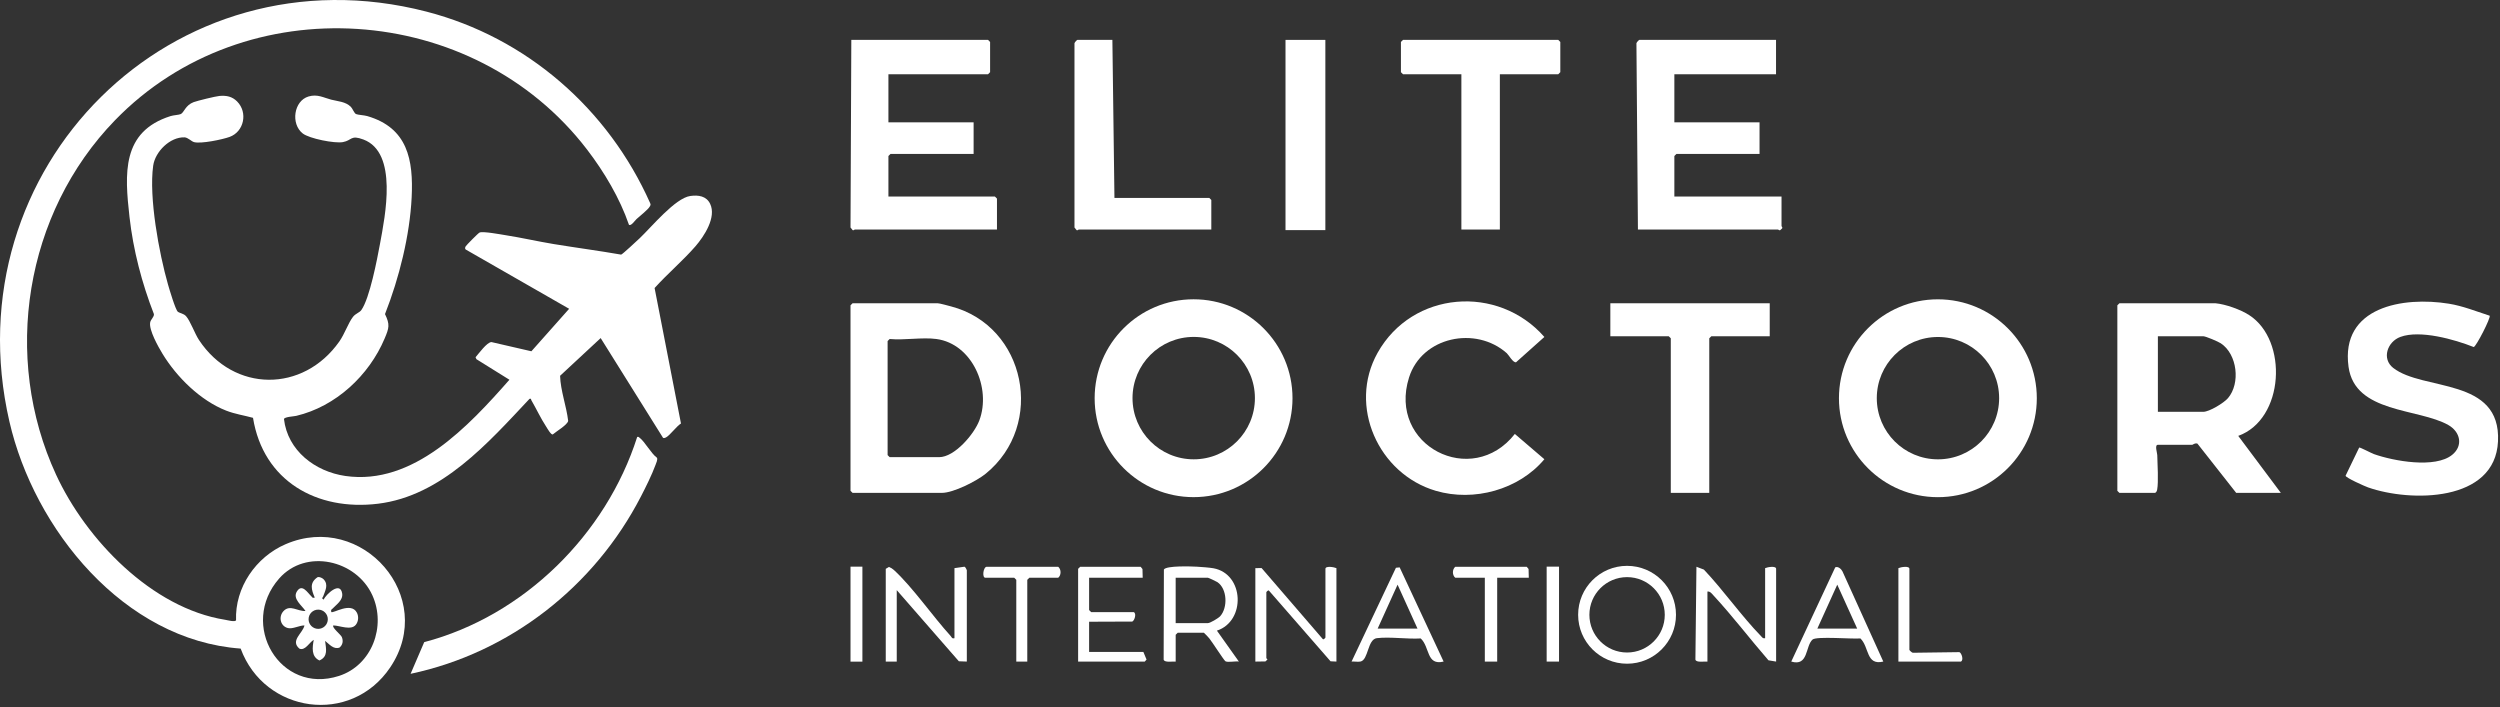 <svg width="668" height="189" viewBox="0 0 668 189" fill="none" xmlns="http://www.w3.org/2000/svg">
<rect x="0" y="0" width="668" height="189" fill="#333333" stroke="none"/>
<path d="M63.371 27.129C66.264 30.044 65.226 35.184 61.334 36.591C59.43 37.279 53.697 38.482 51.84 37.972C51.138 37.78 50.208 36.734 49.31 36.701C45.422 36.558 41.453 40.543 40.933 44.261C39.744 52.76 42.496 67.635 44.89 76.021C45.229 77.207 46.888 82.819 47.521 83.298C48.066 83.711 49.06 83.755 49.715 84.484C50.849 85.748 52.027 89.124 53.174 90.856C62.474 104.905 81.007 104.98 90.67 91.246C92.085 89.237 93.02 86.367 94.297 84.691C95.013 83.752 96.064 83.551 96.565 82.83C98.792 79.64 100.762 69.336 101.522 65.219C102.917 57.664 106.396 40.774 97.113 37.282C93.634 35.972 94.118 37.51 91.614 37.972C89.426 38.377 82.636 37.034 80.88 35.655C77.636 33.107 78.492 26.947 82.447 25.778C84.822 25.076 86.454 26.094 88.501 26.628C90.249 27.085 92.31 27.126 93.744 28.541C94.193 28.984 94.636 30.242 95.118 30.47C95.632 30.715 97.253 30.759 98.145 31.02C108.931 34.175 110.488 42.676 109.993 52.771C109.498 62.866 106.688 74.23 102.873 83.925C104.244 86.736 103.949 87.657 102.785 90.423C98.618 100.331 89.696 108.624 79.166 111.114C78.478 111.277 76.05 111.37 75.874 111.962C76.857 120.419 84.186 126.001 92.258 127.176C110.436 129.824 125.301 113.756 136.119 101.468L127.304 95.977L127.067 95.454C127.934 94.475 130.062 91.475 131.306 91.4L141.987 93.861L152.074 82.511L124.417 66.658C124.175 66.367 124.282 66.13 124.423 65.83C124.533 65.591 127.775 62.277 128.155 62.128C129.099 61.757 133.744 62.629 135.115 62.847C139.4 63.521 143.63 64.498 147.896 65.203C153.912 66.193 159.964 66.986 165.969 68.034C166.3 67.982 170.282 64.261 170.945 63.634C174.069 60.681 180.41 52.928 184.448 52.366C186.597 52.066 188.733 52.364 189.745 54.453C191.49 58.052 188.141 63.149 185.804 65.833C182.433 69.702 178.338 73.156 174.908 76.963L181.957 113.159C180.729 113.913 179.053 116.288 177.955 116.88C177.718 117.007 177.402 117.125 177.162 116.985L160.498 90.333L149.655 100.411C149.778 104.432 151.342 108.436 151.815 112.463C151.65 113.503 148.556 115.322 147.698 116.087C147.208 116.22 146.22 114.433 145.917 113.968C144.458 111.736 143.305 109.224 141.962 106.912C141.83 106.683 142.042 106.455 141.494 106.562C130.447 118.311 118.04 132.515 100.999 134.596C84.67 136.591 70.34 128.536 67.604 111.643C65.174 110.974 62.824 110.649 60.443 109.722C53.554 107.03 47.23 100.788 43.426 94.538C42.312 92.705 39.719 88.136 40.132 86.124C40.297 85.324 41.205 84.682 41.128 83.931C37.916 75.68 35.585 66.788 34.6 57.953C33.312 46.416 32.45 35.165 45.578 31.018C46.393 30.759 47.81 30.721 48.328 30.465C49.173 30.046 49.555 28.1 51.754 27.286C52.753 26.914 57.597 25.728 58.637 25.637C60.501 25.475 62.02 25.764 63.368 27.121L63.371 27.129Z" fill="white"/>
<path d="M170.095 58.52C169.668 58.911 168.595 60.505 168.056 60.056C165.603 52.944 161.461 45.97 156.882 39.987C126.569 0.389 65.603 -3.797 30.736 32.124C6.649 56.94 0.462 95.416 14.985 126.843C22.991 144.171 40.583 162.511 60.162 165.607C60.82 165.712 62.73 166.262 63.074 165.753C62.741 156.982 68.38 148.83 76.309 145.412C96.805 136.575 116.906 159.539 104.268 178.325C93.777 193.919 70.692 190.622 64.304 173.302C33.108 171.054 9.131 141.427 2.51 112.625C-13.059 44.911 46.211 -14.412 113.951 3.105C140.724 10.03 162.532 29.124 173.719 54.273C173.945 54.703 173.788 54.893 173.576 55.248C173.1 56.051 170.91 57.777 170.095 58.517V58.52ZM74.6 154.568C63.778 166.848 74.801 185.723 90.585 180.604C99.403 177.744 103.258 167.305 99.485 159.035C95.186 149.606 81.714 146.496 74.6 154.568Z" fill="white"/>
<path d="M109.709 180.047L113.35 171.579C139.958 164.591 161.953 142.802 170.26 116.747C170.661 116.645 170.714 116.835 170.953 117.014C172.263 117.98 173.997 121.2 175.56 122.331C175.761 122.868 175.34 123.721 175.145 124.252C174.132 126.98 172.571 130.115 171.226 132.715C158.838 156.695 136.248 174.43 109.709 180.045V180.047Z" fill="white"/>
<path d="M86.5 154.816C87.852 156.294 86.85 157.885 86.366 159.324C86.22 159.759 85.796 159.759 86.451 160.227C87.191 158.741 90.898 155.235 91.427 158.568C91.716 160.395 89.825 161.573 88.856 162.627C88.578 162.93 88.361 162.803 88.515 163.533C88.988 164.003 93.808 160.717 95.36 163.706C95.883 164.713 95.786 166.045 95.082 166.934C93.802 168.55 90.794 167.146 89.068 167.113C88.57 167.625 91.08 169.59 91.333 170.209C91.763 171.255 91.6 172.295 90.717 173.033C89.104 173.614 87.984 172.097 86.867 171.241C87.106 173.341 87.744 175.416 85.35 176.479C83.129 175.427 83.457 173.008 83.834 170.966C82.683 171.596 81.525 173.996 79.992 173.308C77.479 171.153 80.916 169.202 81.357 167.116C79.983 167.099 78.225 168.126 76.953 167.823C74.889 167.331 74.361 164.788 75.745 163.293C77.479 161.422 79.529 163.4 81.632 163.26C80.66 161.763 78.115 160.015 79.317 158.058C80.707 155.793 82.196 158.416 83.203 159.344C83.506 159.624 83.379 159.839 84.109 159.685C83.198 157.566 82.623 155.733 84.86 154.219C85.364 154.062 86.165 154.453 86.5 154.819V154.816ZM87.593 165.462C87.593 164.042 86.443 162.891 85.022 162.891C83.602 162.891 82.452 164.042 82.452 165.462C82.452 166.882 83.602 168.032 85.022 168.032C86.443 168.032 87.593 166.882 87.593 165.462Z" fill="white"/>
<path d="M592.006 81.035C594.708 81.296 598.67 82.709 600.968 84.189C611.457 90.93 610.392 112.036 598.056 116.471L609.445 131.7H597.513L587.149 118.527C586.371 118.321 585.967 118.85 585.765 118.85H576.586C575.661 118.85 576.406 121.009 576.421 121.589C576.484 123.898 576.77 128.777 576.403 130.782C576.329 131.193 576.216 131.469 575.852 131.7H566.307L565.756 131.149V81.586L566.307 81.035H592.006ZM576.586 89.846V110.039H588.702C590.328 110.039 594.22 107.675 595.321 106.379C598.692 102.417 597.814 94.663 593.412 91.741C592.7 91.267 589.363 89.843 588.702 89.843H576.586V89.846Z" fill="white"/>
<path d="M544.235 106.41C544.235 121.011 532.398 132.844 517.801 132.844C503.204 132.844 491.367 121.008 491.367 106.41C491.367 91.813 503.204 79.977 517.801 79.977C532.398 79.977 544.235 91.813 544.235 106.41ZM534.168 106.388C534.168 97.361 526.851 90.043 517.823 90.043C508.795 90.043 501.478 97.361 501.478 106.388C501.478 115.416 508.795 122.733 517.823 122.733C526.851 122.733 534.168 115.416 534.168 106.388Z" fill="white"/>
<path d="M345.357 106.403C345.357 121.004 333.52 132.836 318.923 132.836C304.326 132.836 292.489 121 292.489 106.403C292.489 91.805 304.326 79.969 318.923 79.969C333.52 79.969 345.357 91.805 345.357 106.403ZM335.312 106.377C335.312 97.345 327.991 90.025 318.96 90.025C309.928 90.025 302.608 97.345 302.608 106.377C302.608 115.408 309.928 122.729 318.96 122.729C327.991 122.729 335.312 115.408 335.312 106.377Z" fill="white"/>
<path d="M227.808 81.035H250.57C251.073 81.035 253.412 81.688 254.135 81.876C274.144 87.14 279.405 113.497 263.412 126.549C260.975 128.539 254.763 131.696 251.671 131.696H227.808L227.257 131.145V81.582L227.808 81.031V81.035ZM250.203 90.581C246.421 90.074 241.623 90.955 237.72 90.581L237.169 91.131V121.603L237.72 122.154H250.937C255.078 122.154 260.306 115.99 261.679 112.337C264.925 103.706 259.774 91.865 250.203 90.581Z" fill="white"/>
<path d="M665.238 84.352C665.602 84.862 661.636 92.605 660.979 92.73C655.883 90.703 646.639 88.082 641.382 90.024C637.89 91.313 636.333 95.85 639.454 98.299C647.439 104.566 668.289 100.7 667.467 117.945C666.688 134.238 644.076 134.209 632.75 130.236C631.843 129.917 626.74 127.644 626.74 127.112L630.375 119.586C630.551 119.454 633.657 121.102 634.311 121.333C639.52 123.184 650.696 125.247 655.245 121.513C658.237 119.057 657.378 115.375 654.195 113.568C646.18 109.023 629.233 110.47 627.53 98.013C625.327 81.899 642.211 79.194 654.312 81.143C658.094 81.752 661.625 83.195 665.238 84.355V84.352Z" fill="white"/>
<path d="M402.619 94.381C394.314 87.001 379.937 89.979 376.497 100.857C370.733 119.078 393.293 130.573 404.766 115.95L412.656 122.705C405.82 130.859 393.833 134.138 383.66 131.149C368.317 126.641 360.134 108.497 368.086 94.285C377.367 77.695 400.284 75.921 412.656 90.034L405.086 96.8C404.256 96.947 403.147 94.854 402.622 94.385L402.619 94.381Z" fill="white"/>
<path d="M472.871 81.035V89.846H457.268L456.717 90.397V131.7H446.437V90.397L445.886 89.846H430.283V81.035H472.871Z" fill="white"/>
<path d="M237.386 19.838V32.688H260.149V41.132H237.937L237.386 41.683V52.514H265.839L266.39 53.064V61.325H228.391C228.314 61.325 228.145 61.615 227.841 61.512L227.257 60.789L227.473 10.66H264.003L264.554 11.211V19.288L264.003 19.838H237.386Z" fill="white"/>
<path d="M474.556 10.66V19.838H447.388V32.688H470.15V41.132H447.939L447.388 41.683V52.514H476.024V60.407C476.024 60.525 476.476 60.84 476.054 61.149L475.654 61.512C475.349 61.611 475.18 61.325 475.103 61.325H437.655L437.255 11.56C437.295 11.292 437.934 10.66 438.022 10.66H474.552H474.556Z" fill="white"/>
<path d="M400.762 19.838V61.325H390.482V19.838H374.879L374.328 19.288V11.211L374.879 10.66H416.365L416.916 11.211V19.288L416.365 19.838H400.762Z" fill="white"/>
<path d="M297.229 10.66L297.78 52.881H323.112L323.663 53.431V61.325H288.234C288.157 61.325 287.988 61.615 287.683 61.512L287.1 60.789V11.56C287.144 11.292 287.782 10.66 287.867 10.66H297.229Z" fill="white"/>
<path d="M354.135 10.66H343.488V61.486H354.135V10.66Z" fill="white"/>
<path d="M447.825 164.269C447.825 171.491 441.973 177.343 434.751 177.343C427.53 177.343 421.678 171.491 421.678 164.269C421.678 157.047 427.53 151.195 434.751 151.195C441.973 151.195 447.825 157.047 447.825 164.269ZM444.826 164.28C444.826 158.718 440.317 154.209 434.755 154.209C429.193 154.209 424.685 158.718 424.685 164.28C424.685 169.842 429.193 174.351 434.755 174.351C440.317 174.351 444.826 169.842 444.826 164.28Z" fill="white"/>
<path d="M255.031 170.531V151.807L257.714 151.422C257.957 151.499 258.335 152.255 258.335 152.358V176.773L256.205 176.692L239.611 157.682V176.773H236.674V151.991L237.537 151.484C238.043 151.683 238.495 151.976 238.891 152.343C243.855 156.9 249.223 164.675 253.995 169.914C254.322 170.274 254.318 170.7 255.031 170.531Z" fill="white"/>
<path d="M314.139 176.774C313.456 176.693 311.085 177.123 310.927 176.238L310.993 152.172C311.639 151.104 318.295 151.335 319.844 151.423C320.979 151.489 323.182 151.651 324.206 151.835C332.481 153.333 332.929 165.958 325.157 168.506L331.027 176.77C330.135 176.598 328.087 177.064 327.437 176.69C327.044 176.462 323.854 171.454 323.108 170.559C322.66 170.022 322.172 169.542 321.669 169.061H314.694L314.143 169.611V176.77L314.139 176.774ZM314.139 166.494H322.767C323.332 166.494 325.546 165.202 326.049 164.637C328.094 162.346 327.932 157.316 325.278 155.539C324.97 155.333 322.925 154.379 322.767 154.379H314.139V166.494Z" fill="white"/>
<path d="M471.641 170.532V151.808C472.247 151.522 474.578 151.129 474.578 151.992V176.774L472.533 176.432C467.599 170.756 462.988 164.658 457.881 159.147C457.44 158.67 456.963 157.965 456.225 158.05V176.774C455.539 176.693 453.171 177.122 453.013 176.238L453.288 151.438L455.282 152.197C460.543 157.756 465.253 164.533 470.547 169.974C470.9 170.334 471.024 170.664 471.641 170.532Z" fill="white"/>
<path d="M357.094 151.808V176.773L355.519 176.696L339.105 157.862C338.903 157.502 338.367 158.192 338.367 158.236V175.859C338.367 175.951 338.664 176.075 338.649 176.226L338.139 176.733L335.43 176.777V151.811L337.089 151.778L353.419 170.726C353.621 171.086 354.157 170.396 354.157 170.352V151.995C354.157 151.132 356.489 151.525 357.094 151.811V151.808Z" fill="white"/>
<path d="M305.329 154.378H291.01V163.006L291.561 163.557H302.942C303.761 163.968 303.111 165.877 302.531 166.083L291.01 166.127V174.204H305.512L306.357 176.238L305.879 176.774H288.073V151.992L288.624 151.441H304.778L305.27 152.047L305.329 154.378Z" fill="white"/>
<path d="M385.731 176.772C381.08 177.899 382.104 172.91 379.619 170.593C375.94 170.814 371.487 170.098 367.907 170.513C365.37 170.806 365.664 176.35 363.516 176.765C362.785 176.908 361.901 176.71 361.141 176.772L372.992 151.708L373.987 151.602L385.735 176.772H385.731ZM378.756 167.965L373.432 156.224L368.109 167.965H378.756Z" fill="white"/>
<path d="M503.215 176.771C498.556 177.883 499.518 172.927 497.102 170.588C495.006 170.801 485.354 169.953 484.307 170.893C482.354 172.641 483.254 178.155 478.624 176.771L490.372 151.6C491.092 151.233 491.991 152.041 492.292 152.643L503.218 176.774L503.215 176.771ZM496.239 167.963L490.916 156.222L485.592 167.963H496.239Z" fill="white"/>
<path d="M408.493 154.378H400.049V176.774H396.745V154.378H388.851C388.029 153.721 387.992 152.154 388.851 151.441H407.942L408.434 152.047L408.493 154.378Z" fill="white"/>
<path d="M274.489 176.774H271.552V154.929L271.001 154.378H263.291C262.34 154.378 262.73 151.441 263.658 151.441H282.749C283.609 152.154 283.572 153.721 282.749 154.378H275.04L274.489 154.929V176.774Z" fill="white"/>
<path d="M507.253 176.773V151.807C507.858 151.521 510.19 151.128 510.19 151.991V173.652C510.19 173.736 510.821 174.375 511.089 174.419L523.543 174.25C524.123 174.456 524.772 176.365 523.954 176.776H507.249L507.253 176.773Z" fill="white"/>
<path d="M416.571 151.406H413.267V176.775H416.571V151.406Z" fill="white"/>
<path d="M230.433 151.41H227.257V176.79H230.433V151.41Z" fill="white"/>
</svg>
